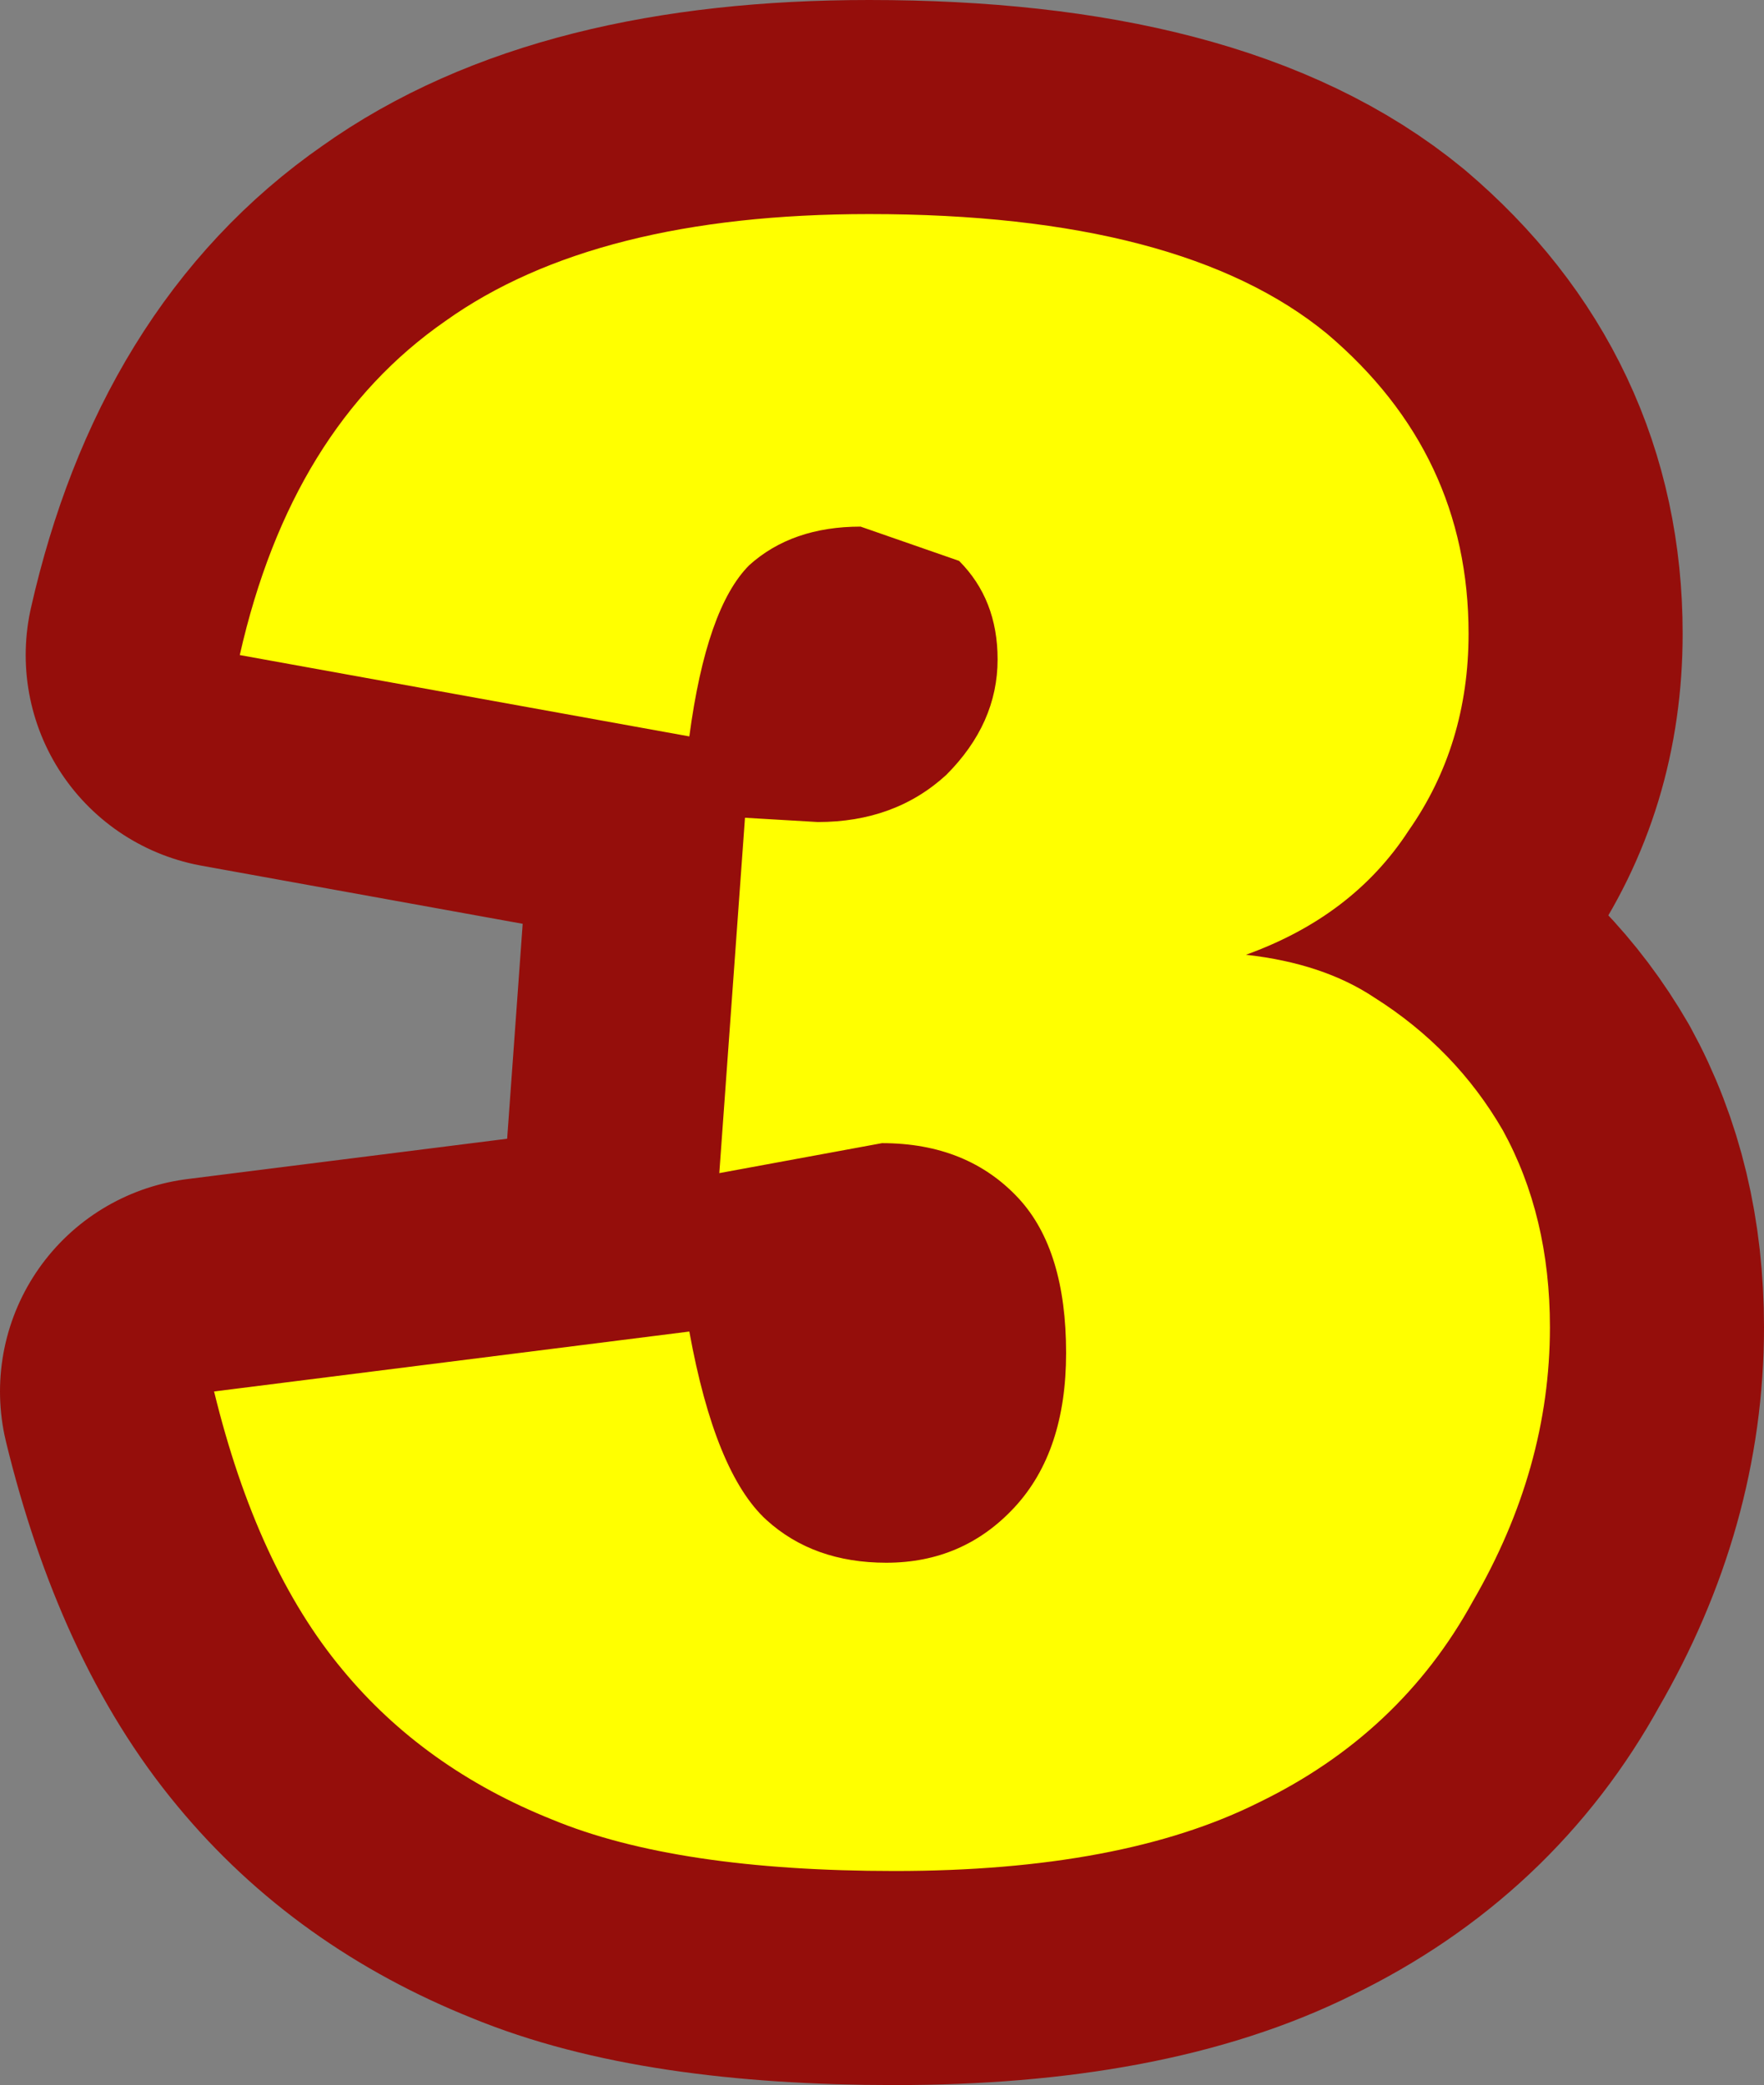 <?xml version="1.0" encoding="UTF-8" standalone="no"?>
<svg xmlns:xlink="http://www.w3.org/1999/xlink" height="24.35px" width="20.6px" xmlns="http://www.w3.org/2000/svg">
  <rect width="100%" height="100%" fill="#808080" stroke="none"/>
  <g transform="matrix(1.0, 0.0, 0.0, 1.0, 2.5, 2.5)">
    <path d="M14.65 4.9 Q14.65 6.2 13.95 7.2 13.3 8.2 12.05 8.65 12.95 8.75 13.55 9.15 14.5 9.75 15.05 10.7 15.6 11.7 15.6 13.0 15.6 14.65 14.7 16.2 13.85 17.75 12.2 18.55 10.6 19.35 7.95 19.35 5.4 19.35 3.95 18.75 2.45 18.15 1.5 17.0 0.5 15.8 0.0 13.75 L5.55 13.05 Q5.85 14.7 6.45 15.25 7.0 15.75 7.85 15.75 8.75 15.75 9.35 15.1 9.95 14.45 9.95 13.3 9.95 12.1 9.4 11.5 8.8 10.85 7.8 10.85 L5.9 11.2 6.2 7.05 7.05 7.1 Q7.95 7.1 8.55 6.55 9.15 5.95 9.15 5.2 9.15 4.5 8.7 4.05 L7.55 3.65 Q6.75 3.65 6.25 4.1 5.75 4.6 5.55 6.1 L0.3 5.15 Q0.9 2.5 2.7 1.25 4.45 0.0 7.65 0.0 11.3 0.0 13.0 1.4 14.65 2.8 14.65 4.9 Z" fill="none" stroke="#950e0b" stroke-linecap="round" stroke-linejoin="round" stroke-width="5.0"/>
    <path d="M14.65 4.9 Q14.65 6.2 13.95 7.2 13.3 8.2 12.05 8.65 12.95 8.75 13.55 9.15 14.5 9.75 15.05 10.7 15.6 11.7 15.6 13.0 15.6 14.65 14.7 16.2 13.85 17.75 12.2 18.55 10.6 19.35 7.95 19.35 5.4 19.35 3.95 18.75 2.45 18.15 1.5 17.0 0.5 15.8 0.0 13.75 L5.55 13.05 Q5.85 14.7 6.45 15.25 7.0 15.75 7.85 15.75 8.75 15.75 9.35 15.1 9.95 14.45 9.95 13.3 9.95 12.1 9.4 11.5 8.8 10.85 7.8 10.85 L5.9 11.2 6.2 7.05 7.05 7.1 Q7.95 7.1 8.55 6.55 9.15 5.95 9.15 5.2 9.15 4.5 8.7 4.05 L7.55 3.65 Q6.75 3.65 6.25 4.1 5.75 4.6 5.55 6.1 L0.3 5.15 Q0.9 2.5 2.7 1.25 4.45 0.0 7.65 0.0 11.3 0.0 13.0 1.4 14.65 2.8 14.65 4.9" fill="#ffff00" fill-rule="evenodd" stroke="none"/>
  </g>
</svg>
